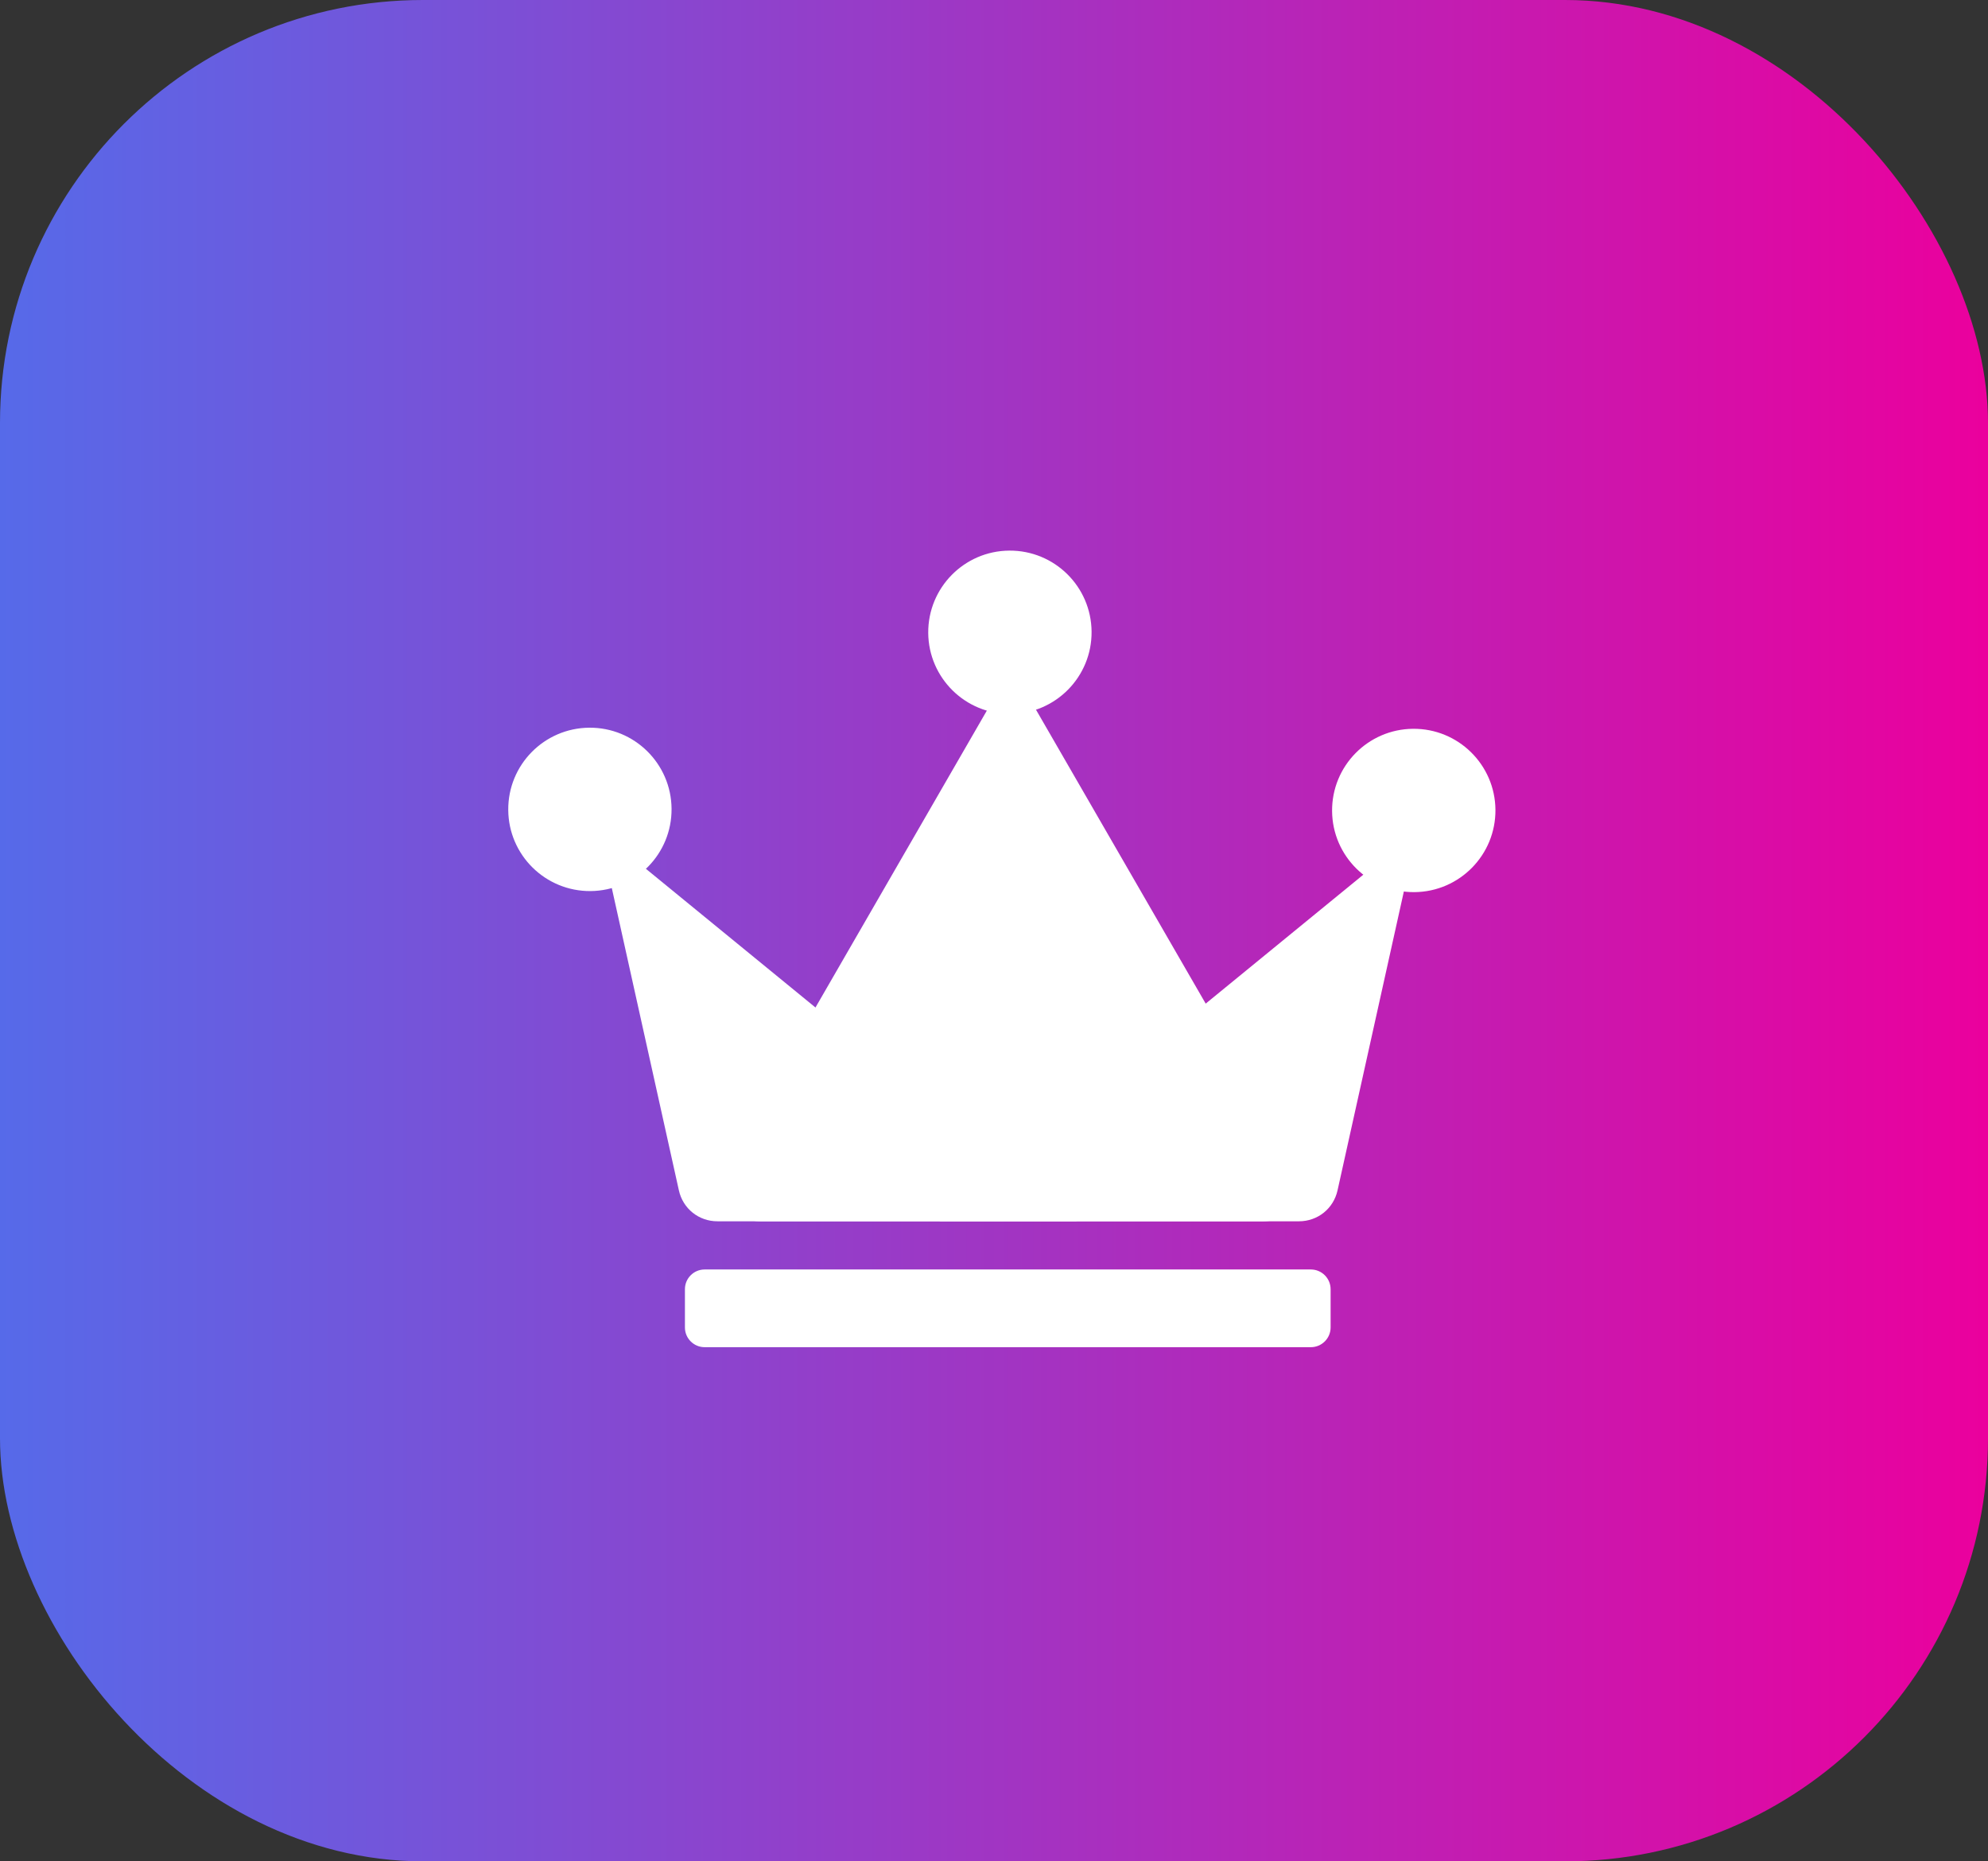 <svg width="47" height="44" viewBox="0 0 47 44" fill="none" xmlns="http://www.w3.org/2000/svg">
<rect x="0" y="0" width="47" height="44" fill="#333333" stroke="none"/>
<rect width="47" height="44" rx="10" fill="url(#paint0_linear_1257_2000)"/>
<path fill-rule="evenodd" clip-rule="evenodd" d="M23.918 15.781L28.874 24.364L30.667 27.47C30.838 27.767 30.838 28.107 30.667 28.404C30.495 28.701 30.201 28.87 29.859 28.87H17.978C17.635 28.87 17.341 28.7 17.17 28.404C16.998 28.107 16.998 27.767 17.17 27.47L18.963 24.364L23.918 15.781Z" fill="white"/>
<path fill-rule="evenodd" clip-rule="evenodd" d="M14.162 19.631L25.458 28.87H16.961C16.519 28.87 16.146 28.571 16.05 28.139L14.162 19.631Z" fill="white"/>
<path d="M25.807 14.931C25.798 13.864 24.927 13.007 23.86 13.016C22.794 13.024 21.937 13.896 21.945 14.962C21.954 16.028 22.826 16.886 23.892 16.877C24.958 16.869 25.816 15.997 25.807 14.931Z" fill="white"/>
<path fill-rule="evenodd" clip-rule="evenodd" d="M33.51 19.631L22.213 28.87H30.71C31.153 28.87 31.526 28.571 31.622 28.139L33.51 19.631Z" fill="white"/>
<path d="M35.355 19.143C35.346 18.076 34.474 17.219 33.408 17.228C32.342 17.236 31.484 18.108 31.493 19.174C31.502 20.24 32.373 21.098 33.44 21.089C34.506 21.08 35.363 20.209 35.355 19.143Z" fill="white"/>
<path d="M15.877 19.117C15.868 18.051 14.997 17.193 13.931 17.202C12.864 17.211 12.007 18.082 12.016 19.148C12.024 20.215 12.896 21.072 13.962 21.064C15.028 21.055 15.886 20.183 15.877 19.117Z" fill="white"/>
<path fill-rule="evenodd" clip-rule="evenodd" d="M16.659 30.009H30.991C31.248 30.009 31.458 30.218 31.458 30.475V31.38C31.458 31.637 31.248 31.846 30.991 31.846H16.659C16.402 31.846 16.193 31.637 16.193 31.38V30.475C16.193 30.218 16.402 30.009 16.659 30.009Z" fill="white"/>
<defs>
<linearGradient id="paint0_linear_1257_2000" x1="0" y1="22" x2="47" y2="22" gradientUnits="userSpaceOnUse">
<stop stop-color="#566AE9"/>
<stop offset="1" stop-color="#EB009D"/>
</linearGradient>
</defs>
</svg>
